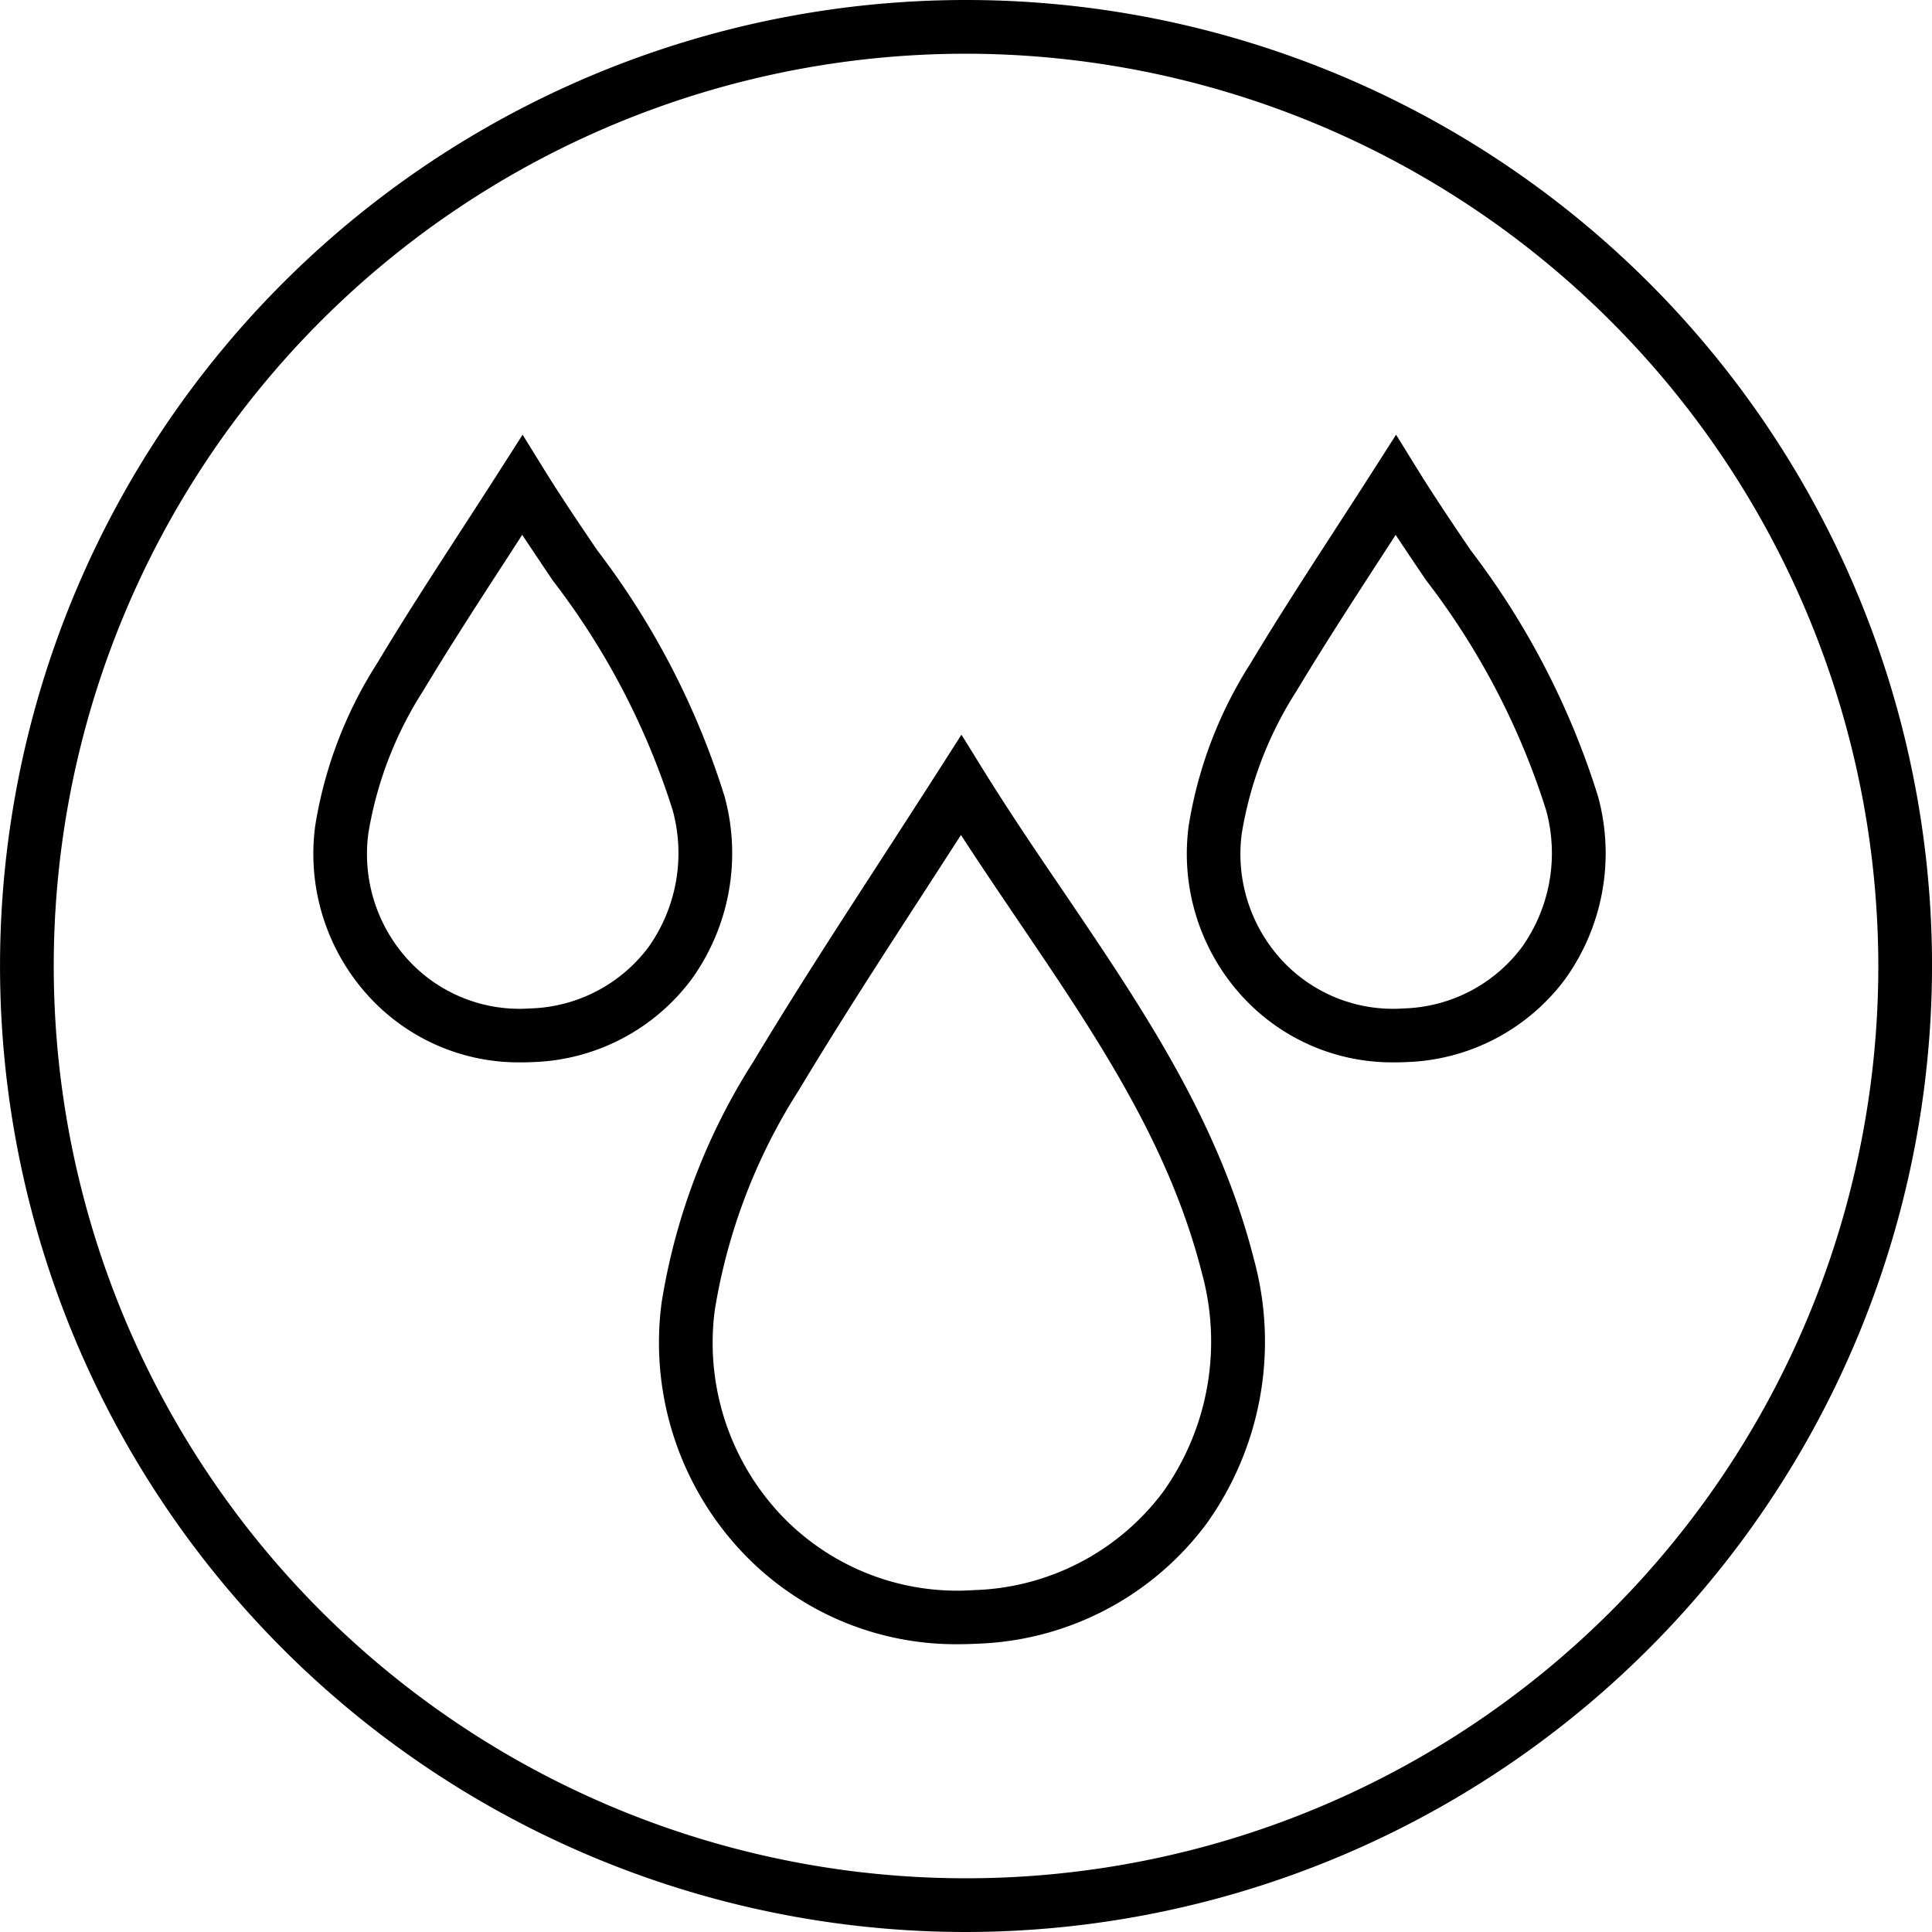 <?xml version="1.0" encoding="UTF-8"?>
<svg xmlns="http://www.w3.org/2000/svg" id="icon_products_rain" width="56" height="56" viewBox="0 0 56 56">
  <g transform="translate(-531 -507)">
    <g transform="translate(91.022 -335.753)">
      <path d="M467.786,890.411a8.516,8.516,0,0,1-6.393-2.774,8.848,8.848,0,0,1-2.237-7.134,18.329,18.329,0,0,1,2.653-6.969c1.162-1.935,2.375-3.808,3.66-5.791.561-.867,1.132-1.748,1.712-2.654l.665-1.041.651,1.05c.738,1.19,1.53,2.358,2.3,3.489,2.319,3.423,4.508,6.656,5.53,10.679a9.063,9.063,0,0,1-1.378,7.653,8.643,8.643,0,0,1-6.66,3.478C468.118,890.406,467.952,890.411,467.786,890.411Zm.046-23.456q-.534.828-1.056,1.634c-1.278,1.972-2.484,3.834-3.633,5.747a16.845,16.845,0,0,0-2.446,6.387,7.276,7.276,0,0,0,1.845,5.863,7.039,7.039,0,0,0,5.664,2.257,7.113,7.113,0,0,0,5.486-2.848,7.512,7.512,0,0,0,1.123-6.345c-.955-3.76-3.071-6.883-5.311-10.19C468.952,868.644,468.385,867.809,467.832,866.955Z"></path>
    </g>
    <g transform="translate(91.022 -335.753)">
      <path d="M455.082,873.546a5.888,5.888,0,0,1-4.423-1.921,6.117,6.117,0,0,1-1.545-4.931,12.36,12.36,0,0,1,1.79-4.707c.77-1.284,1.574-2.525,2.425-3.839.371-.572.748-1.154,1.131-1.753l.666-1.042.651,1.052c.486.783,1.008,1.554,1.514,2.3a23.032,23.032,0,0,1,3.692,7.143,6.255,6.255,0,0,1-.955,5.283,5.974,5.974,0,0,1-4.6,2.407C455.311,873.544,455.2,873.546,455.082,873.546Zm.032-15.291q-.24.374-.478.739c-.844,1.3-1.641,2.533-2.4,3.795a10.924,10.924,0,0,0-1.582,4.124,4.544,4.544,0,0,0,1.153,3.662,4.385,4.385,0,0,0,3.538,1.408,4.441,4.441,0,0,0,3.429-1.776,4.705,4.705,0,0,0,.7-3.976A21.56,21.56,0,0,0,456,859.578C455.708,859.145,455.41,858.7,455.114,858.255Z"></path>
    </g>
    <g transform="translate(91.022 -335.753)">
      <path d="M480.4,873.546a5.888,5.888,0,0,1-4.423-1.921,6.118,6.118,0,0,1-1.545-4.931,12.36,12.36,0,0,1,1.79-4.707c.77-1.284,1.574-2.525,2.425-3.839.371-.572.748-1.154,1.131-1.753l.666-1.042.651,1.052c.486.783,1.008,1.554,1.514,2.3a23.032,23.032,0,0,1,3.692,7.143,6.255,6.255,0,0,1-.955,5.283,5.974,5.974,0,0,1-4.6,2.407C480.627,873.544,480.512,873.546,480.4,873.546Zm.032-15.291q-.24.374-.478.739c-.844,1.3-1.641,2.533-2.4,3.795a10.911,10.911,0,0,0-1.583,4.124,4.544,4.544,0,0,0,1.153,3.662,4.387,4.387,0,0,0,3.538,1.408,4.441,4.441,0,0,0,3.429-1.776,4.705,4.705,0,0,0,.7-3.976,21.539,21.539,0,0,0-3.472-6.653C481.024,859.145,480.726,858.7,480.43,858.255Z"></path>
    </g>
    <path d="M467.979,898.753a28,28,0,1,1,28-28A28.033,28.033,0,0,1,467.979,898.753Zm0-54.443a26.443,26.443,0,1,0,26.443,26.443A26.473,26.473,0,0,0,467.979,844.31Z" transform="translate(91.022 -335.753)"></path>
  </g>
</svg>
